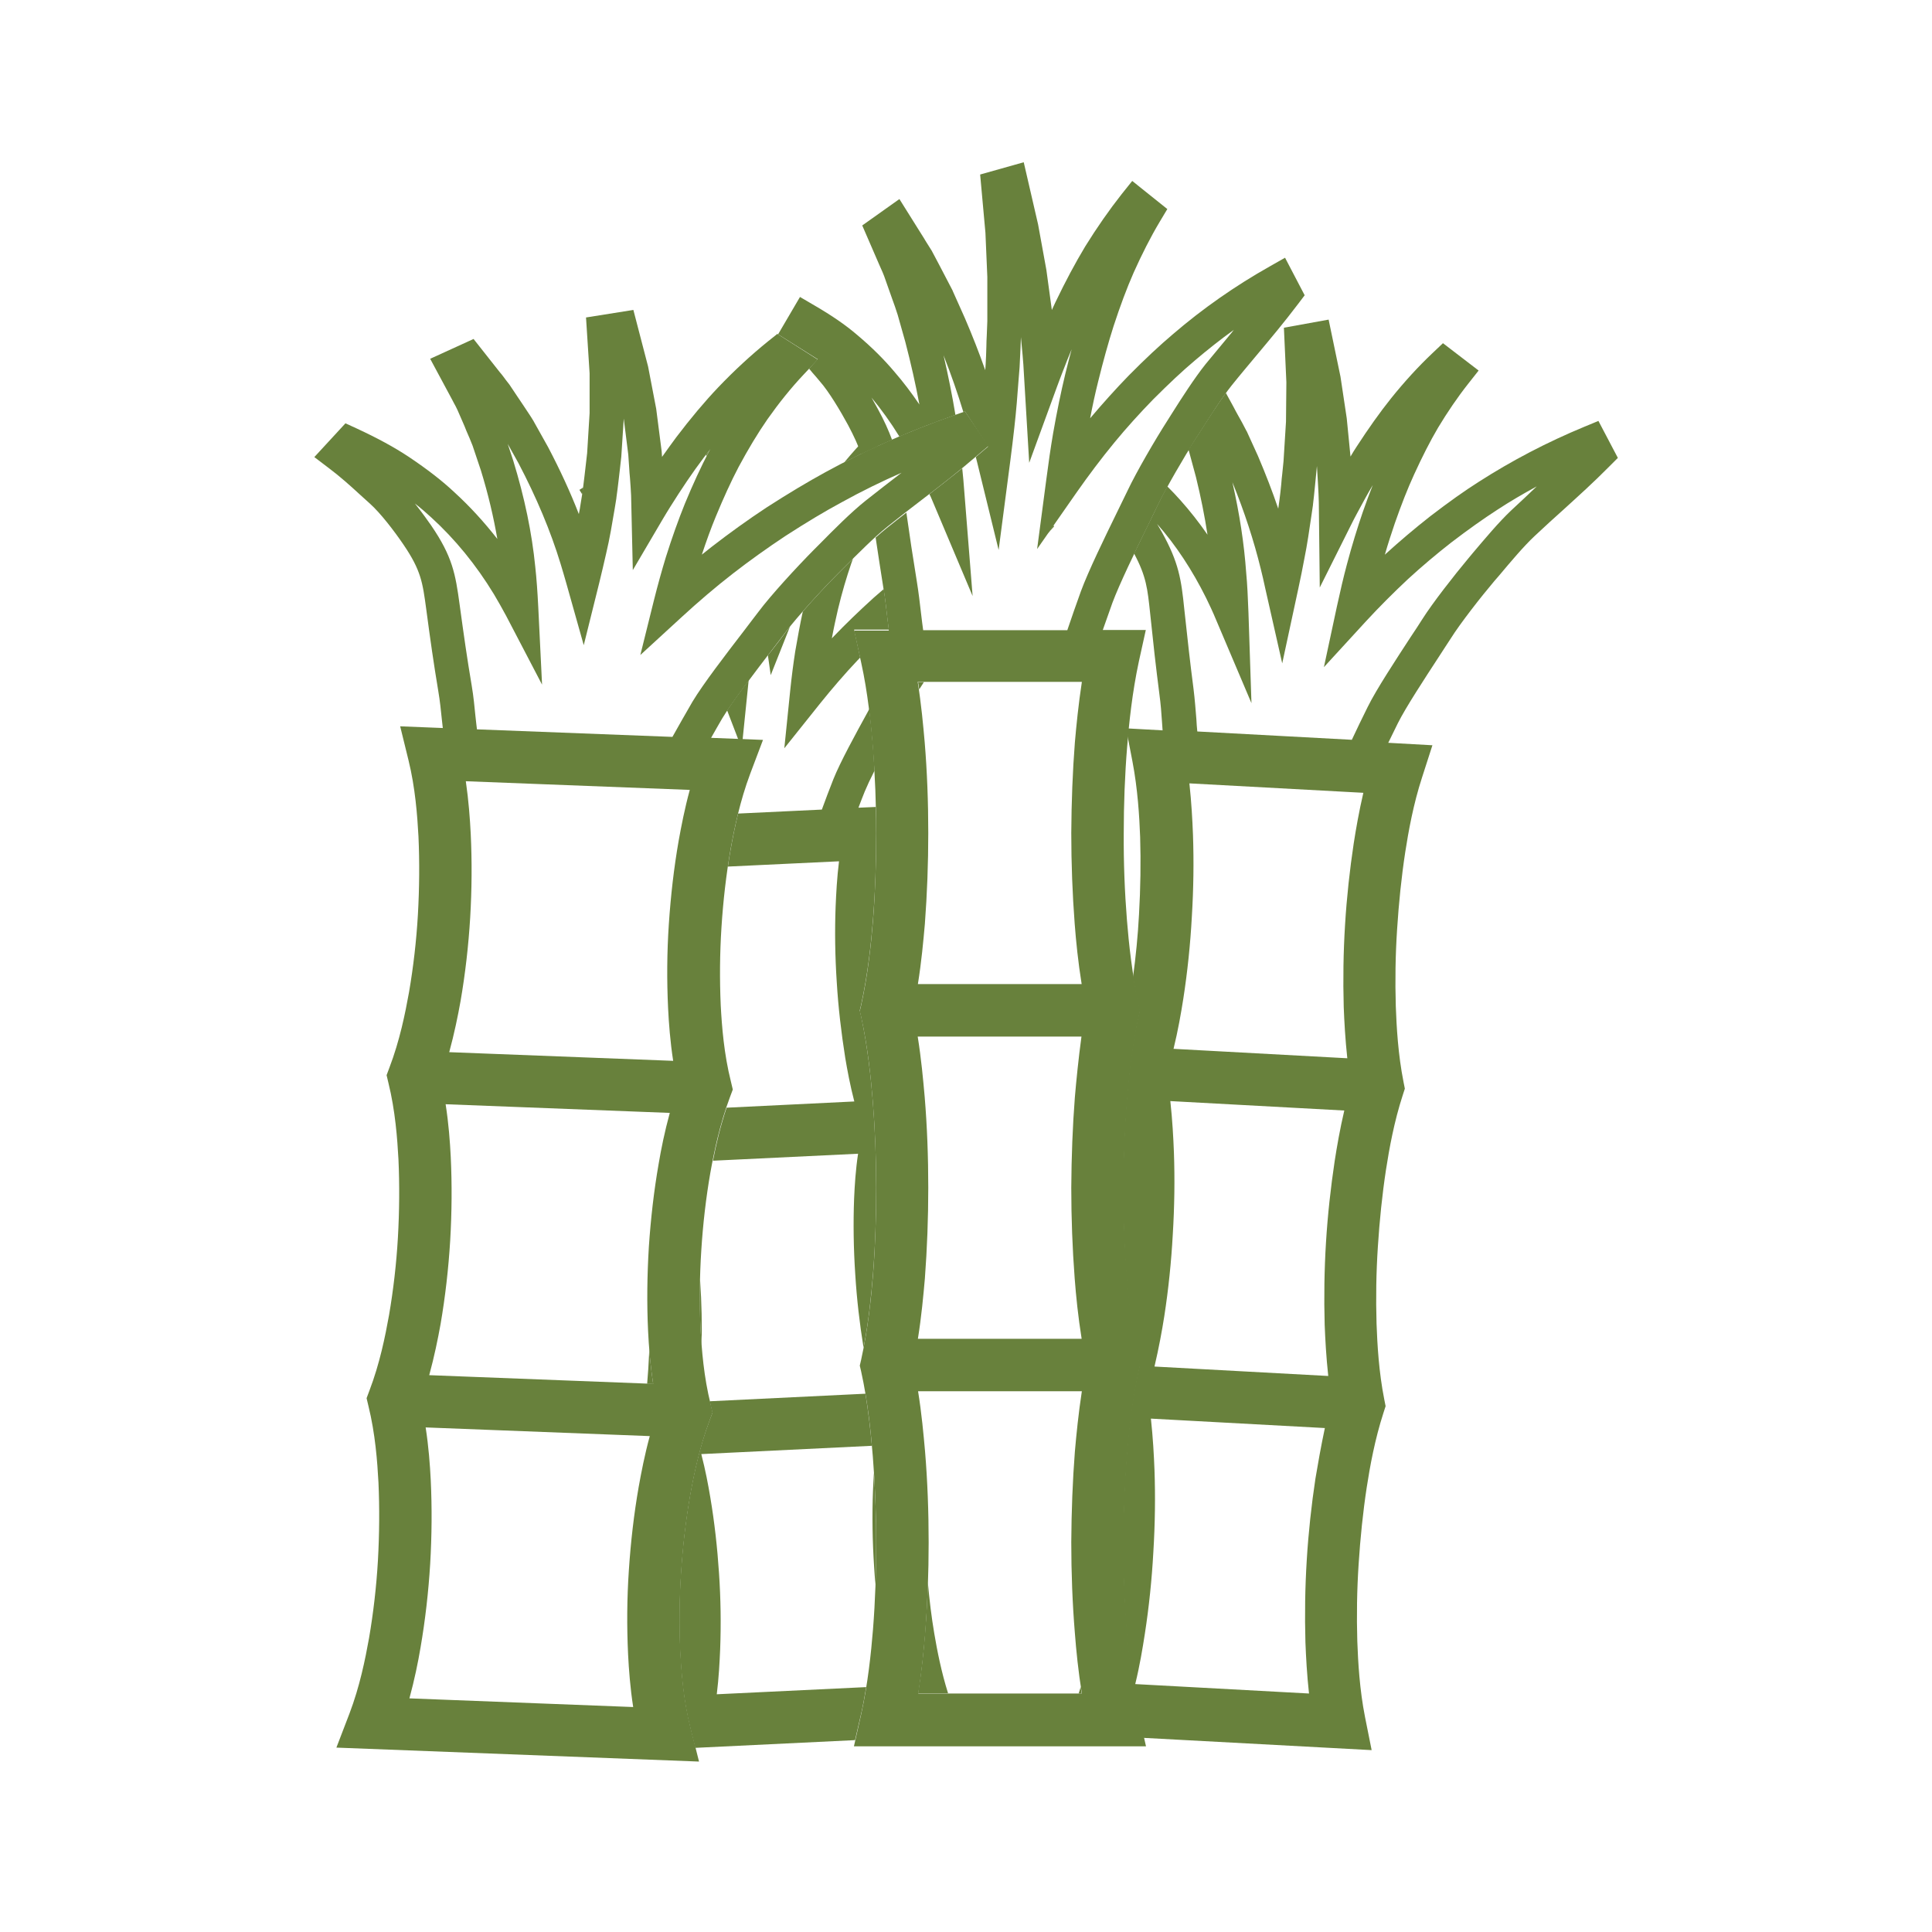 <svg width="102" height="102" viewBox="0 0 102 102" fill="none" xmlns="http://www.w3.org/2000/svg">
<g id="&#231;&#148;&#152;&#232;&#148;&#151; 1">
<path id="Vector" d="M50.95 21.721L50.293 21.951C47.912 22.787 45.651 23.793 43.579 24.929C42.633 25.447 41.647 26.035 40.471 26.792C39.475 27.449 38.509 28.146 37.582 28.863C37.403 29.003 37.234 29.142 37.054 29.282C37.294 28.555 37.533 27.897 37.792 27.27C38.2 26.284 38.589 25.427 38.997 24.65C39.505 23.704 40.003 22.877 40.521 22.13C41.119 21.283 41.756 20.486 42.433 19.769L43.17 18.982L41.039 17.628L40.541 18.026C39.644 18.753 38.768 19.56 37.921 20.447C37.184 21.224 36.467 22.08 35.71 23.076C35.461 23.415 35.212 23.754 34.953 24.122L34.933 23.833L34.644 21.582L34.216 19.351L33.439 16.363L30.939 16.761L31.128 19.709V21.811L30.998 23.923L30.919 24.61C30.899 24.779 30.879 24.959 30.859 25.128C30.819 25.437 30.789 25.726 30.749 26.015C30.719 26.194 30.689 26.383 30.66 26.562C30.63 26.762 30.6 26.951 30.56 27.14C30.112 25.985 29.564 24.799 28.936 23.604L28.189 22.269L28.169 22.23C27.99 21.931 27.791 21.652 27.611 21.373C27.512 21.233 27.422 21.084 27.323 20.945L26.904 20.317L26.874 20.277C26.765 20.138 26.655 19.998 26.556 19.859C26.506 19.789 26.446 19.719 26.386 19.65L25.002 17.896L22.711 18.942L23.846 21.054C23.886 21.134 23.926 21.204 23.966 21.283C24.035 21.403 24.095 21.522 24.155 21.652L24.424 22.269C24.494 22.429 24.564 22.588 24.623 22.747C24.743 23.017 24.852 23.275 24.952 23.534L25.39 24.839C25.779 26.104 26.058 27.3 26.257 28.455C25.56 27.559 24.802 26.732 23.996 25.995C23.348 25.387 22.581 24.79 21.585 24.122C20.818 23.614 19.942 23.136 18.826 22.618L18.238 22.349L16.595 24.132L17.382 24.73C17.939 25.148 18.487 25.636 19.005 26.114C19.185 26.274 19.354 26.433 19.523 26.582C20.091 27.09 20.808 28.027 21.296 28.744C22.233 30.119 22.312 30.756 22.502 32.151C22.721 33.804 22.89 34.989 23.139 36.484C23.229 37.012 23.279 37.51 23.328 37.988C23.348 38.137 23.358 38.287 23.378 38.436L21.127 38.346L21.565 40.129C21.924 41.584 22.033 43.058 22.093 44.163C22.153 45.498 22.143 46.883 22.063 48.287C21.984 49.662 21.824 51.047 21.595 52.381C21.396 53.487 21.107 54.931 20.559 56.366L20.41 56.764L20.509 57.182C20.868 58.637 20.977 60.111 21.037 61.217C21.097 62.551 21.087 63.936 21.007 65.341C20.928 66.715 20.768 68.1 20.539 69.434C20.34 70.54 20.051 71.984 19.503 73.419L19.354 73.817L19.453 74.236C19.812 75.69 19.922 77.164 19.981 78.27C20.041 79.605 20.031 80.989 19.952 82.394C19.872 83.768 19.712 85.153 19.483 86.487C19.284 87.593 18.995 89.037 18.448 90.472L17.76 92.265L36.905 93.002L36.457 91.219C36.088 89.755 35.979 88.29 35.919 87.195C35.859 85.84 35.869 84.456 35.959 83.071C36.048 81.666 36.208 80.292 36.437 78.967C36.636 77.861 36.935 76.407 37.473 74.973L37.622 74.574L37.523 74.156C37.154 72.692 37.044 71.227 36.985 70.132C36.925 68.777 36.935 67.392 37.025 66.008C37.114 64.603 37.274 63.229 37.503 61.914C37.702 60.808 38.001 59.354 38.539 57.92L38.688 57.521L38.589 57.103C38.22 55.639 38.11 54.174 38.051 53.079C37.991 51.724 38.001 50.339 38.09 48.955C38.18 47.55 38.34 46.166 38.569 44.851C38.768 43.745 39.067 42.291 39.605 40.856L40.282 39.063L37.543 38.954C37.742 38.605 37.941 38.247 38.13 37.928C38.638 37.081 39.844 35.508 40.72 34.362C41.019 33.974 41.288 33.625 41.497 33.346C42.095 32.559 43.4 31.125 44.266 30.258L44.575 29.949C45.272 29.252 46.139 28.375 46.846 27.808C47.504 27.28 48.111 26.812 48.699 26.363C49.665 25.626 50.581 24.919 51.587 24.052L52.185 23.544L50.95 21.721ZM34.216 70.281C34.255 71.068 34.325 72.024 34.485 73.06L22.661 72.602C22.93 71.616 23.119 70.689 23.259 69.912C23.508 68.468 23.677 66.984 23.767 65.51C23.856 64.006 23.866 62.522 23.797 61.077C23.757 60.28 23.687 59.324 23.527 58.298L35.361 58.756C35.092 59.742 34.903 60.669 34.773 61.446C34.524 62.87 34.355 64.344 34.255 65.849C34.166 67.323 34.146 68.817 34.216 70.281ZM35.829 44.393C35.58 45.817 35.411 47.291 35.311 48.795C35.212 50.27 35.202 51.764 35.272 53.228C35.311 54.015 35.381 54.971 35.54 56.007L23.717 55.549C23.986 54.563 24.175 53.636 24.314 52.859C24.564 51.415 24.733 49.931 24.823 48.457C24.912 46.953 24.922 45.468 24.852 44.024C24.812 43.227 24.743 42.281 24.593 41.245L36.417 41.703C36.148 42.689 35.969 43.616 35.829 44.393ZM33.16 87.344C33.2 88.131 33.269 89.087 33.429 90.123L21.615 89.665C21.884 88.679 22.073 87.753 22.203 86.976C22.452 85.531 22.621 84.047 22.711 82.573C22.8 81.069 22.81 79.585 22.741 78.14C22.701 77.343 22.631 76.387 22.472 75.361L34.305 75.819C34.036 76.805 33.857 77.732 33.718 78.509C33.469 79.933 33.299 81.407 33.2 82.912C33.1 84.386 33.09 85.87 33.16 87.344ZM47.583 24.969C46.986 25.427 46.368 25.905 45.701 26.433C44.914 27.061 44.007 27.977 43.28 28.714L42.971 29.023C42.045 29.959 40.69 31.433 40.043 32.3C39.834 32.579 39.565 32.918 39.276 33.306C38.319 34.551 37.124 36.105 36.556 37.051C36.208 37.649 35.809 38.356 35.501 38.904L25.181 38.506C25.151 38.287 25.131 38.057 25.101 37.808C25.052 37.32 25.002 36.773 24.902 36.185C24.653 34.711 24.494 33.585 24.265 31.912C24.046 30.298 23.886 29.381 22.761 27.738C22.621 27.539 22.302 27.081 21.904 26.582C22.223 26.831 22.502 27.071 22.77 27.32C24.026 28.465 25.141 29.83 26.078 31.374C26.297 31.742 26.516 32.131 26.725 32.519L28.618 36.145L28.418 32.061C28.378 31.264 28.329 30.557 28.259 29.919C28.08 28.126 27.701 26.294 27.094 24.311L26.805 23.435L27.372 24.451C28.329 26.274 29.076 28.057 29.594 29.76C29.703 30.109 29.803 30.467 29.902 30.806L30.819 34.063L31.636 30.776C31.775 30.208 31.895 29.69 32.004 29.212C32.194 28.415 32.323 27.618 32.453 26.851C32.482 26.672 32.512 26.483 32.542 26.304V26.284C32.592 25.965 32.622 25.646 32.662 25.337L32.721 24.829L32.801 24.112L32.931 22.1L33.17 24.003L33.219 24.71C33.23 24.879 33.239 25.058 33.259 25.228C33.279 25.547 33.309 25.855 33.319 26.154L33.409 30.099L35.002 27.389C35.122 27.18 35.252 26.981 35.371 26.782C35.989 25.796 36.566 24.939 37.154 24.162C37.274 24.012 37.383 23.853 37.503 23.714C37.483 23.744 37.463 23.783 37.443 23.813C37.005 24.65 36.586 25.556 36.158 26.592C35.809 27.459 35.481 28.375 35.152 29.421C34.943 30.109 34.734 30.856 34.524 31.692L33.807 34.581L35.999 32.569C36.855 31.782 37.762 31.005 38.698 30.278C39.585 29.591 40.521 28.923 41.467 28.296C42.593 27.569 43.539 27.001 44.446 26.513C45.471 25.945 46.547 25.417 47.663 24.929C47.633 24.929 47.613 24.949 47.583 24.969Z" fill="#68813C"/>
<path id="Vector_2" d="M34.485 73.067C34.385 72.389 34.315 71.752 34.275 71.164C34.275 71.294 34.275 71.413 34.265 71.543C34.245 71.991 34.216 72.509 34.166 73.057L34.485 73.067ZM38.977 39.04L39.206 39.05L39.525 35.922C39.096 36.49 38.688 37.048 38.389 37.506L38.977 39.04ZM36.955 67.509C36.935 68.395 36.935 69.282 36.985 70.148C37.005 70.437 37.025 70.756 37.044 71.085C37.065 69.939 37.044 68.784 36.965 67.628C36.955 67.588 36.955 67.548 36.955 67.509ZM37.294 24.089C37.343 23.999 37.383 23.91 37.433 23.82C37.453 23.78 37.473 23.75 37.493 23.72C37.423 23.81 37.353 23.91 37.274 23.999L37.294 24.089ZM46.368 23.541L45.681 23.163L45.203 23.68C44.993 23.91 44.784 24.159 44.575 24.408C45.163 24.109 45.76 23.82 46.368 23.541ZM30.759 26.021C30.769 25.922 30.789 25.832 30.799 25.732L30.59 25.862L30.739 26.101C30.749 26.071 30.749 26.051 30.759 26.021ZM40.541 34.598L40.69 35.644L41.706 33.084C41.617 33.193 41.547 33.293 41.477 33.382C41.268 33.661 40.999 34.02 40.7 34.398C40.64 34.468 40.591 34.528 40.541 34.598Z" fill="#68813C"/>
<path id="Vector_3" d="M67.844 13.607L67.037 14.065C65.215 15.091 63.491 16.296 61.927 17.641C61.21 18.248 60.473 18.936 59.596 19.822C58.889 20.549 58.212 21.306 57.554 22.083C57.684 21.396 57.823 20.759 57.973 20.161C58.242 19.065 58.511 18.099 58.79 17.223C59.138 16.157 59.487 15.22 59.855 14.384C60.284 13.427 60.742 12.521 61.23 11.704L61.629 11.037L59.776 9.553L59.218 10.25C58.56 11.086 57.913 12.013 57.295 13.009C56.768 13.886 56.25 14.852 55.712 15.977L55.532 16.366L55.244 14.254L54.805 11.844L54.048 8.566L51.747 9.214L52.026 12.292L52.126 14.623V16.953L52.096 17.721C52.086 17.91 52.076 18.099 52.076 18.288C52.066 18.617 52.056 18.956 52.036 19.265L52.016 19.543C51.697 18.637 51.339 17.721 50.94 16.794L50.303 15.37L50.293 15.34C50.134 15.031 49.974 14.722 49.815 14.423C49.735 14.274 49.656 14.125 49.576 13.965L49.217 13.288L49.197 13.248C49.108 13.099 49.018 12.959 48.928 12.82C48.879 12.75 48.839 12.67 48.789 12.591L47.484 10.509L45.522 11.903L46.398 13.925C46.438 14.005 46.468 14.095 46.508 14.174C46.568 14.304 46.627 14.443 46.677 14.573L46.916 15.25L47.096 15.758C47.205 16.057 47.305 16.336 47.394 16.625L47.793 18.039C48.092 19.185 48.341 20.29 48.54 21.356C48.121 20.739 47.683 20.161 47.225 19.633C46.687 18.995 46.069 18.368 45.253 17.681C44.625 17.143 43.908 16.655 43.002 16.127L42.235 15.678L41.079 17.651L43.171 18.966L42.713 19.464C42.763 19.523 42.822 19.583 42.872 19.653C43.022 19.822 43.161 19.982 43.29 20.141C43.759 20.669 44.376 21.705 44.775 22.442C45.093 23.04 45.303 23.508 45.462 23.966C46 23.707 46.538 23.458 47.096 23.219C46.916 22.731 46.687 22.213 46.348 21.595C46.279 21.466 46.159 21.257 46.01 20.988C46.528 21.615 47.026 22.302 47.484 23.05C48.39 22.661 49.327 22.302 50.283 21.964L50.442 21.904C50.273 20.878 50.064 19.842 49.815 18.756C50.213 19.773 50.562 20.769 50.861 21.755L50.95 21.725L52.166 23.578L51.568 24.085C51.548 24.096 51.538 24.115 51.518 24.125C51.538 24.225 51.568 24.315 51.588 24.404L52.723 29.036L53.341 24.315C53.421 23.697 53.49 23.129 53.55 22.591C53.65 21.725 53.719 20.848 53.779 20.012L53.829 19.394C53.849 19.045 53.859 18.697 53.879 18.358C53.889 18.169 53.889 17.989 53.899 17.8C53.909 17.94 53.929 18.089 53.939 18.229C53.969 18.567 54.008 18.916 54.028 19.244L54.337 24.434L55.811 20.4C55.901 20.171 55.981 19.932 56.07 19.713C56.24 19.265 56.409 18.846 56.578 18.438C56.469 18.856 56.349 19.294 56.24 19.753C56.011 20.709 55.801 21.725 55.602 22.86C55.473 23.617 55.353 24.434 55.234 25.36L54.755 28.986L56.847 25.988C57.475 25.092 58.142 24.205 58.83 23.368C59.477 22.581 60.174 21.814 60.881 21.087C61.718 20.251 62.415 19.593 63.103 19.015C63.76 18.458 64.438 17.92 65.145 17.412C65.105 17.462 65.065 17.501 65.035 17.551C64.597 18.079 64.139 18.627 63.641 19.235C63.063 19.962 62.395 20.998 61.868 21.834L61.648 22.183C60.971 23.239 59.995 24.922 59.537 25.889C59.387 26.197 59.198 26.586 58.989 27.014C58.302 28.419 57.455 30.162 57.066 31.218C56.827 31.875 56.558 32.652 56.349 33.27H48.739C48.699 33.001 48.669 32.722 48.63 32.413C48.57 31.885 48.5 31.287 48.4 30.67C48.191 29.385 48.032 28.349 47.852 27.064C47.524 27.323 47.185 27.582 46.827 27.871C46.637 28.02 46.438 28.199 46.229 28.379C46.358 29.235 46.478 30.042 46.627 30.969C46.727 31.546 46.787 32.094 46.846 32.632C46.876 32.851 46.896 33.07 46.926 33.289H45.093L45.462 34.963C45.821 36.587 45.98 38.22 46.08 39.455C46.199 40.929 46.259 42.473 46.259 44.027C46.259 45.561 46.209 47.095 46.09 48.59C45.99 49.825 45.821 51.458 45.462 53.082L45.392 53.381L45.462 53.679C45.821 55.303 45.98 56.937 46.08 58.172C46.199 59.646 46.259 61.19 46.259 62.744C46.259 64.278 46.209 65.812 46.09 67.306C45.99 68.541 45.821 70.175 45.462 71.798L45.392 72.097L45.462 72.396C45.821 74.02 45.98 75.653 46.08 76.888C46.199 78.363 46.259 79.907 46.259 81.46C46.259 82.995 46.209 84.528 46.09 86.023C45.99 87.258 45.821 88.891 45.462 90.515L45.083 92.198H60.503L60.124 90.515C59.766 88.891 59.596 87.258 59.497 86.033C59.377 84.528 59.318 82.995 59.328 81.46C59.328 79.907 59.387 78.363 59.507 76.888C59.606 75.643 59.776 74.01 60.124 72.386L60.194 72.087L60.124 71.788C59.766 70.165 59.596 68.531 59.497 67.306C59.377 65.802 59.318 64.268 59.328 62.734C59.328 61.18 59.387 59.636 59.507 58.162C59.606 56.917 59.776 55.283 60.124 53.66L60.194 53.361L60.124 53.062C59.766 51.438 59.596 49.805 59.497 48.58C59.377 47.075 59.318 45.541 59.328 44.007C59.328 42.453 59.387 40.91 59.507 39.435C59.606 38.19 59.776 36.557 60.124 34.933L60.493 33.26H58.222C58.391 32.781 58.571 32.273 58.73 31.825C59.089 30.859 59.945 29.086 60.583 27.791C60.792 27.353 60.991 26.964 61.14 26.645C61.569 25.749 62.515 24.125 63.143 23.139L63.372 22.791C63.88 21.994 64.507 20.998 65.025 20.35C65.503 19.753 65.962 19.215 66.4 18.687C67.117 17.83 67.794 17.023 68.541 16.037L68.88 15.589L67.844 13.607ZM57.116 36.009C56.937 37.184 56.827 38.29 56.748 39.196C56.628 40.74 56.568 42.354 56.558 43.977C56.558 45.581 56.618 47.195 56.738 48.769C56.807 49.675 56.917 50.781 57.106 51.956H48.46C48.649 50.781 48.749 49.675 48.829 48.769C48.948 47.195 49.008 45.581 49.008 43.977C49.008 42.354 48.948 40.74 48.819 39.186C48.739 38.28 48.639 37.174 48.45 35.999H57.116V36.009ZM56.748 86.222C56.817 87.128 56.927 88.234 57.116 89.409H48.48C48.669 88.234 48.769 87.128 48.849 86.222C48.968 84.648 49.028 83.034 49.028 81.431C49.028 79.807 48.968 78.193 48.839 76.639C48.759 75.733 48.659 74.627 48.47 73.452H57.116C56.937 74.627 56.827 75.733 56.748 76.639C56.628 78.183 56.568 79.797 56.558 81.421C56.558 83.034 56.618 84.638 56.748 86.222ZM56.748 57.923C56.628 59.467 56.568 61.081 56.558 62.704C56.558 64.308 56.618 65.921 56.738 67.495C56.807 68.402 56.917 69.507 57.106 70.683H48.46C48.649 69.507 48.749 68.402 48.829 67.495C48.948 65.921 49.008 64.308 49.008 62.704C49.008 61.081 48.948 59.467 48.819 57.913C48.739 57.007 48.639 55.901 48.45 54.725H57.096C56.937 55.901 56.827 57.007 56.748 57.923Z" fill="#68813C"/>
<path id="Vector_4" d="M55.652 27.791L55.612 27.741L55.293 28.189L55.652 27.791ZM48.53 36.397C48.609 36.268 48.699 36.138 48.779 36.009H48.47L48.53 36.397ZM46.846 32.592C46.787 32.114 46.737 31.616 46.657 31.098C46.488 31.247 46.309 31.397 46.129 31.556C45.382 32.233 44.655 32.931 43.968 33.648C43.948 33.668 43.938 33.688 43.918 33.698C44.017 33.16 44.127 32.662 44.237 32.184C44.456 31.267 44.695 30.471 44.944 29.743C44.974 29.664 45.004 29.574 45.033 29.494L44.555 29.972L44.247 30.281C43.699 30.829 42.981 31.596 42.384 32.283C42.244 32.931 42.115 33.628 41.985 34.385C41.886 35.023 41.796 35.71 41.717 36.477L41.408 39.505L43.31 37.124C43.928 36.357 44.585 35.59 45.263 34.873C45.312 34.823 45.362 34.774 45.412 34.714L45.093 33.24H46.926C46.896 33.03 46.876 32.811 46.846 32.592ZM45.093 63.272C45.043 64.567 45.063 65.921 45.153 67.276C45.233 68.571 45.382 69.876 45.591 71.151C45.87 69.737 46 68.352 46.089 67.276C46.209 65.782 46.259 64.238 46.259 62.714C46.259 61.16 46.199 59.616 46.079 58.142C45.98 56.907 45.81 55.273 45.462 53.65L45.392 53.351L45.462 53.052C45.82 51.428 45.99 49.795 46.089 48.559C46.209 47.065 46.259 45.521 46.259 43.997C46.259 43.529 46.249 43.071 46.239 42.603L45.322 42.643C45.432 42.354 45.541 42.065 45.651 41.796C45.771 41.507 45.95 41.119 46.169 40.69C46.149 40.262 46.119 39.834 46.089 39.415C46.039 38.828 45.98 38.15 45.89 37.433L45.83 37.553C45.173 38.748 44.356 40.242 43.998 41.139C43.798 41.647 43.569 42.244 43.39 42.742L38.967 42.952C38.798 43.649 38.668 44.306 38.569 44.874C38.519 45.163 38.469 45.452 38.429 45.751L44.296 45.472C44.187 46.348 44.147 47.165 44.117 47.852C44.067 49.147 44.087 50.502 44.177 51.857C44.257 53.191 44.416 54.536 44.625 55.851C44.735 56.508 44.884 57.305 45.103 58.152L38.36 58.481C38.031 59.467 37.802 60.433 37.642 61.28L45.302 60.911C45.173 61.768 45.123 62.584 45.093 63.272ZM45.462 90.485C45.571 90.007 45.651 89.539 45.731 89.071L37.842 89.449C37.951 88.573 37.991 87.756 38.021 87.069C38.071 85.744 38.051 84.399 37.961 83.064C37.872 81.71 37.722 80.365 37.503 79.07C37.393 78.403 37.244 77.616 37.025 76.769L46.03 76.331C45.96 75.514 45.85 74.567 45.691 73.581L37.473 73.98C37.483 74.04 37.503 74.099 37.513 74.169L37.613 74.587L37.463 74.986C36.925 76.41 36.626 77.865 36.427 78.98C36.198 80.295 36.039 81.68 35.949 83.084C35.859 84.459 35.849 85.843 35.909 87.208C35.969 88.314 36.079 89.778 36.447 91.232L36.706 92.278L45.143 91.87L45.462 90.485ZM46.219 83.642C46.249 82.905 46.259 82.168 46.259 81.431C46.259 80.186 46.219 78.95 46.139 77.755C46.119 78.094 46.099 78.412 46.089 78.711C46.039 80.006 46.059 81.361 46.149 82.716C46.169 83.024 46.189 83.333 46.219 83.642ZM49.327 86.252C49.177 85.365 49.068 84.469 48.988 83.562C48.958 84.449 48.908 85.335 48.839 86.212C48.769 87.118 48.659 88.224 48.47 89.399H50.054C49.695 88.264 49.476 87.128 49.327 86.252ZM57.106 89.409C57.086 89.29 57.066 89.17 57.056 89.051C57.026 89.17 56.987 89.29 56.947 89.409H57.106ZM84.389 22.223L83.642 22.532C81.67 23.348 79.807 24.325 78.084 25.43C77.297 25.928 76.49 26.506 75.514 27.253C74.687 27.901 73.89 28.578 73.123 29.275L73.113 29.285C73.283 28.697 73.462 28.15 73.641 27.622C73.98 26.655 74.309 25.809 74.657 25.052C75.086 24.115 75.494 23.308 75.922 22.581C76.42 21.755 76.948 20.978 77.506 20.27L78.064 19.563L76.181 18.119L75.624 18.647C74.876 19.354 74.149 20.151 73.452 21.017C72.844 21.775 72.247 22.621 71.619 23.587C71.51 23.757 71.4 23.926 71.3 24.105L71.101 22.083L70.772 19.892L70.145 16.874L67.784 17.302L67.914 20.181L67.894 22.263L67.764 24.345L67.695 25.032C67.675 25.201 67.655 25.37 67.645 25.55C67.615 25.849 67.585 26.137 67.545 26.426C67.525 26.566 67.505 26.705 67.485 26.855C67.177 25.948 66.818 25.022 66.42 24.085L65.822 22.771L65.802 22.741C65.653 22.452 65.503 22.163 65.344 21.894C65.264 21.755 65.194 21.615 65.115 21.466L64.776 20.848L64.756 20.808C64.746 20.788 64.736 20.768 64.716 20.749C64.268 21.366 63.77 22.143 63.352 22.8L63.123 23.149C63.003 23.328 62.883 23.538 62.744 23.747C62.764 23.797 62.784 23.846 62.794 23.906L63.142 25.191C63.401 26.247 63.601 27.253 63.75 28.229C63.302 27.582 62.824 26.974 62.326 26.416C62.106 26.167 61.877 25.928 61.628 25.679C61.429 26.048 61.25 26.387 61.12 26.665C60.971 26.984 60.782 27.373 60.563 27.811C60.353 28.239 60.114 28.727 59.875 29.225C60.523 30.441 60.583 31.078 60.722 32.383C60.891 34.017 61.021 35.172 61.21 36.646C61.28 37.164 61.32 37.662 61.349 38.13C61.359 38.27 61.369 38.419 61.379 38.559L59.566 38.459C59.556 38.589 59.537 38.718 59.527 38.848L59.786 40.192C60.065 41.647 60.154 43.101 60.194 44.197C60.234 45.511 60.214 46.886 60.134 48.281C60.075 49.396 59.965 50.502 59.816 51.598C59.895 52.086 59.985 52.584 60.094 53.082L60.164 53.381L60.094 53.679C59.736 55.303 59.576 56.937 59.477 58.182C59.357 59.656 59.307 61.19 59.297 62.754C59.297 64.288 59.347 65.822 59.467 67.326C59.566 68.561 59.726 70.185 60.094 71.808L60.164 72.107L60.094 72.406C59.736 74.03 59.576 75.663 59.477 76.908C59.357 78.383 59.307 79.916 59.297 81.48C59.297 83.014 59.347 84.548 59.467 86.052C59.566 87.288 59.726 88.911 60.094 90.535L60.363 91.75L72.416 92.398L72.067 90.654C71.779 89.2 71.699 87.746 71.659 86.65C71.619 85.305 71.639 83.941 71.729 82.576C71.818 81.192 71.958 79.827 72.157 78.522C72.326 77.426 72.585 75.992 73.044 74.578L73.153 74.239L73.084 73.89C72.795 72.436 72.715 70.982 72.675 69.886C72.635 68.541 72.655 67.177 72.745 65.812C72.834 64.427 72.974 63.063 73.173 61.758C73.343 60.662 73.601 59.218 74.06 57.813L74.169 57.475L74.1 57.126C73.811 55.672 73.731 54.217 73.691 53.122C73.651 51.777 73.671 50.412 73.761 49.048C73.85 47.663 73.99 46.298 74.189 44.993C74.359 43.898 74.618 42.453 75.076 41.049L75.624 39.346L73.293 39.216C73.462 38.867 73.641 38.499 73.801 38.18C74.219 37.343 75.225 35.809 75.952 34.694C76.201 34.315 76.42 33.967 76.6 33.698C77.088 32.921 78.174 31.526 78.891 30.68L79.15 30.381C79.727 29.694 80.435 28.847 81.022 28.299C81.56 27.791 82.068 27.333 82.556 26.895C83.353 26.167 84.11 25.49 84.947 24.643L85.415 24.175L84.389 22.223ZM69.448 78.064C69.239 79.448 69.079 80.903 68.99 82.367C68.9 83.811 68.88 85.266 68.92 86.7C68.95 87.477 68.999 88.403 69.109 89.409L59.935 88.911C60.174 87.935 60.324 87.019 60.443 86.252C60.662 84.837 60.812 83.383 60.891 81.939C60.981 80.474 61.001 79.01 60.951 77.606C60.921 76.829 60.871 75.902 60.762 74.896L69.946 75.394C69.737 76.38 69.577 77.297 69.448 78.064ZM70.464 61.3C70.255 62.694 70.095 64.138 70.005 65.603C69.916 67.047 69.896 68.511 69.936 69.936C69.966 70.703 70.016 71.639 70.125 72.645L60.951 72.147C61.18 71.171 61.349 70.254 61.469 69.487C61.688 68.073 61.838 66.619 61.917 65.174C62.007 63.71 62.027 62.246 61.977 60.841C61.947 60.064 61.897 59.138 61.788 58.132L70.972 58.63C70.743 59.606 70.583 60.533 70.464 61.3ZM71.47 44.525C71.261 45.91 71.101 47.364 71.012 48.828C70.922 50.273 70.902 51.727 70.942 53.161C70.972 53.928 71.022 54.865 71.131 55.871L61.957 55.373C62.196 54.397 62.355 53.48 62.475 52.713C62.694 51.299 62.844 49.854 62.923 48.4C63.013 46.936 63.033 45.472 62.983 44.067C62.953 43.29 62.903 42.364 62.794 41.358L71.978 41.856C71.749 42.842 71.589 43.758 71.47 44.525ZM79.787 26.944C79.13 27.562 78.383 28.458 77.775 29.175L77.526 29.474C76.759 30.391 75.633 31.835 75.096 32.682C74.926 32.951 74.707 33.289 74.458 33.658C73.661 34.883 72.665 36.397 72.207 37.324C71.928 37.881 71.619 38.529 71.37 39.057L63.212 38.618C63.192 38.409 63.172 38.2 63.162 37.961C63.123 37.483 63.083 36.945 63.013 36.377C62.824 34.923 62.704 33.817 62.525 32.164C62.365 30.59 62.236 29.703 61.34 28.09C61.29 28 61.2 27.851 61.09 27.662C62.077 28.777 62.943 30.092 63.68 31.576C63.86 31.945 64.039 32.323 64.198 32.712L66.071 37.124L65.912 32.333C65.882 31.546 65.852 30.859 65.792 30.231C65.683 28.697 65.443 27.134 65.065 25.46C65.702 27.024 66.201 28.558 66.559 30.022C66.639 30.351 66.718 30.67 66.798 31.058L67.695 35.023L68.551 31.048C68.671 30.5 68.77 29.992 68.86 29.514C69.019 28.737 69.129 27.95 69.239 27.203C69.268 27.024 69.288 26.845 69.318 26.665V26.645C69.358 26.337 69.388 26.018 69.418 25.719C69.438 25.55 69.448 25.39 69.468 25.211L69.527 24.604L69.557 25.092C69.567 25.261 69.577 25.43 69.587 25.61C69.607 25.908 69.617 26.227 69.627 26.526L69.677 31.018L71.33 27.711C71.43 27.512 71.53 27.313 71.639 27.114C71.928 26.576 72.197 26.078 72.476 25.61C72.297 26.058 72.127 26.526 71.948 27.034C71.659 27.881 71.38 28.777 71.111 29.793C70.932 30.46 70.763 31.188 70.583 32.014L69.896 35.222L72.117 32.801C72.825 32.034 73.572 31.287 74.338 30.57C75.066 29.903 75.833 29.255 76.61 28.648C77.536 27.94 78.313 27.392 79.05 26.914C79.718 26.476 80.415 26.068 81.132 25.679C80.713 26.088 80.265 26.496 79.787 26.944ZM49.197 26.367L51.349 31.467L50.91 25.948C50.88 25.51 50.841 25.111 50.801 24.723C50.213 25.201 49.645 25.639 49.068 26.088C49.117 26.177 49.157 26.267 49.197 26.367Z" fill="#68813C"/>
</g>
</svg>
